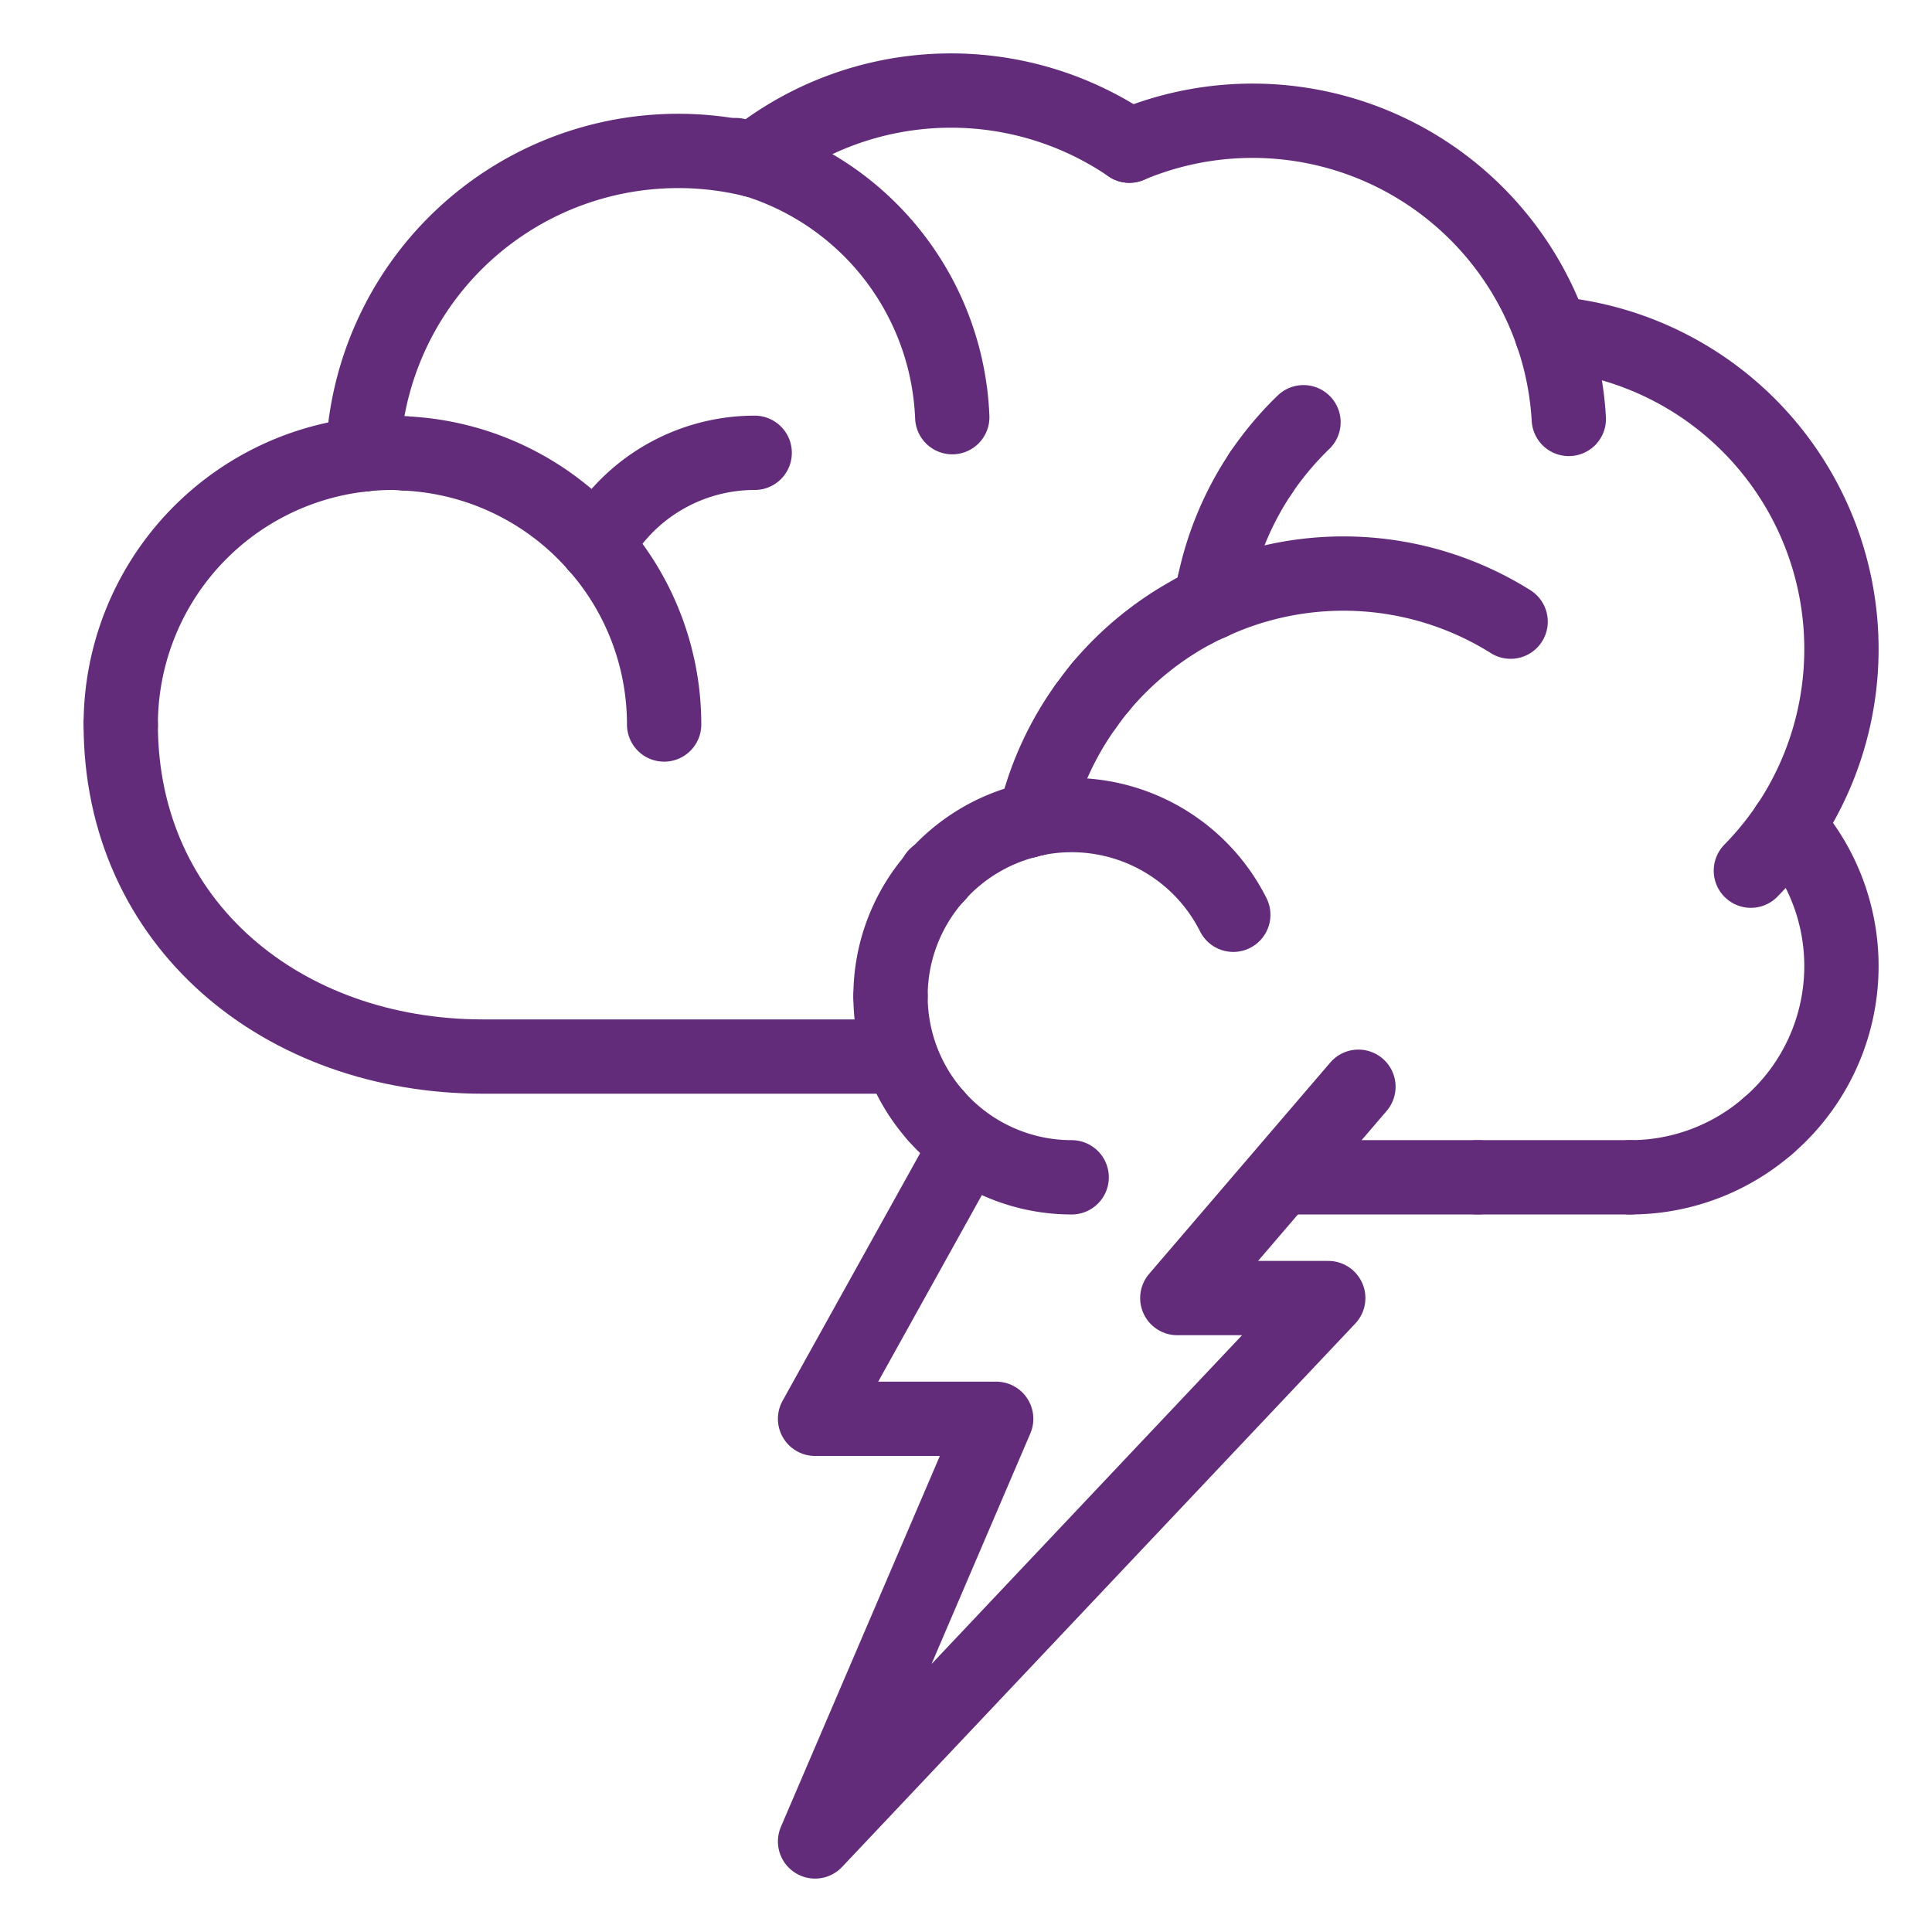 <svg id="Group_21" data-name="Group 21" xmlns="http://www.w3.org/2000/svg" xmlns:xlink="http://www.w3.org/1999/xlink" width="416" height="416" viewBox="0 0 416 416">
  <defs>
    <clipPath id="clip-path">
      <rect id="Rectangle_81" data-name="Rectangle 81" width="416" height="416" fill="none" stroke="#632c7b" stroke-width="16"/>
    </clipPath>
  </defs>
  <line id="Line_18" data-name="Line 18" x1="39" transform="translate(279.176 253.5)" fill="none" stroke="#632c7b" stroke-linecap="round" stroke-linejoin="round" stroke-width="16"/>
  <line id="Line_19" data-name="Line 19" x2="32.825" transform="translate(318.176 253.5)" fill="none" stroke="#632c7b" stroke-linecap="round" stroke-linejoin="round" stroke-width="16"/>
  <line id="Line_20" data-name="Line 20" x1="1.937" y2="1.164" transform="translate(221.066 175.598)" fill="none" stroke="#632c7b" stroke-linecap="round" stroke-linejoin="round" stroke-width="16"/>
  <path id="Path_57" data-name="Path 57" d="M31.527,28.951,31,29.27v.26" transform="translate(170.501 159.233)" fill="none" stroke="#632c7b" stroke-linecap="round" stroke-linejoin="round" stroke-width="16"/>
  <g id="Group_20" data-name="Group 20">
    <g id="Group_19" data-name="Group 19" clip-path="url(#clip-path)">
      <path id="Path_58" data-name="Path 58" d="M56.149,15.055A58.5,58.5,0,0,0,4,73.2" transform="translate(22 82.803)" fill="none" stroke="#632c7b" stroke-linecap="round" stroke-linejoin="round" stroke-width="16"/>
      <path id="Path_59" data-name="Path 59" d="M12.023,15.357A58.567,58.567,0,0,1,18.374,15c.968,0,1.9.1,2.867.143" transform="translate(66.126 82.5)" fill="none" stroke="#632c7b" stroke-linecap="round" stroke-linejoin="round" stroke-width="16"/>
      <path id="Path_60" data-name="Path 60" d="M54.515,34.9A58.354,58.354,0,0,0,13.441,15.022" transform="translate(73.925 82.621)" fill="none" stroke="#632c7b" stroke-linecap="round" stroke-linejoin="round" stroke-width="16"/>
      <path id="Path_61" data-name="Path 61" d="M34.32,56.56A58.065,58.065,0,0,0,19.76,18.08" transform="translate(108.68 99.44)" fill="none" stroke="#632c7b" stroke-linecap="round" stroke-linejoin="round" stroke-width="16"/>
      <path id="Path_62" data-name="Path 62" d="M12.023,70.357A67.927,67.927,0,0,1,96.062,6.95" transform="translate(66.126 27.5)" fill="none" stroke="#632c7b" stroke-linecap="round" stroke-linejoin="round" stroke-width="16"/>
      <path id="Path_63" data-name="Path 63" d="M37.413,9.362A68.233,68.233,0,0,1,128.367,49.8" transform="translate(205.771 22)" fill="none" stroke="#632c7b" stroke-linecap="round" stroke-linejoin="round" stroke-width="16"/>
      <path id="Path_64" data-name="Path 64" d="M51.407,11.046A68,68,0,0,1,55.06,29.454" transform="translate(282.738 60.753)" fill="none" stroke="#632c7b" stroke-linecap="round" stroke-linejoin="round" stroke-width="16"/>
      <path id="Path_65" data-name="Path 65" d="M40.768,19.342c-.279,1.326-.448,2.691-.643,4.043" transform="translate(220.688 106.381)" fill="none" stroke="#632c7b" stroke-linecap="round" stroke-linejoin="round" stroke-width="16"/>
      <path id="Path_66" data-name="Path 66" d="M58,37.059a68.581,68.581,0,0,0,7.93-9.711" transform="translate(319 150.414)" fill="none" stroke="#632c7b" stroke-linecap="round" stroke-linejoin="round" stroke-width="16"/>
      <path id="Path_67" data-name="Path 67" d="M102.2,117.009A68.216,68.216,0,0,0,51.407,11.046" transform="translate(282.738 60.753)" fill="none" stroke="#632c7b" stroke-linecap="round" stroke-linejoin="round" stroke-width="16"/>
      <path id="Path_68" data-name="Path 68" d="M34.28,27.73c.059-.241.124-.475.182-.715" transform="translate(188.54 148.582)" fill="none" stroke="#632c7b" stroke-linecap="round" stroke-linejoin="round" stroke-width="16"/>
      <path id="Path_69" data-name="Path 69" d="M36.457,36.572A68.526,68.526,0,0,1,56.516,20.244" transform="translate(200.514 111.342)" fill="none" stroke="#632c7b" stroke-linecap="round" stroke-linejoin="round" stroke-width="16"/>
      <path id="Path_70" data-name="Path 70" d="M45.039,23.407A67.839,67.839,0,0,0,34.308,46.859" transform="translate(188.694 128.738)" fill="none" stroke="#632c7b" stroke-linecap="round" stroke-linejoin="round" stroke-width="16"/>
      <path id="Path_71" data-name="Path 71" d="M104.579,29.355a67.75,67.75,0,0,0-64.454-4.089" transform="translate(220.688 104.5)" fill="none" stroke="#632c7b" stroke-linecap="round" stroke-linejoin="round" stroke-width="16"/>
      <path id="Path_72" data-name="Path 72" d="M39.543,21.784c1.229-.663,2.509-1.235,3.783-1.82" transform="translate(217.487 109.802)" fill="none" stroke="#632c7b" stroke-linecap="round" stroke-linejoin="round" stroke-width="16"/>
      <path id="Path_73" data-name="Path 73" d="M39.2,22.756c-1.144,1.359-2.2,2.788-3.237,4.231" transform="translate(197.775 125.158)" fill="none" stroke="#632c7b" stroke-linecap="round" stroke-linejoin="round" stroke-width="16"/>
      <path id="Path_74" data-name="Path 74" d="M35.765,27.125c-.6.123-1.17.3-1.755.449" transform="translate(187.055 149.188)" fill="none" stroke="#632c7b" stroke-linecap="round" stroke-linejoin="round" stroke-width="16"/>
      <path id="Path_75" data-name="Path 75" d="M50.119,27.194A38.94,38.94,0,0,0,31.081,38.615" transform="translate(170.945 149.567)" fill="none" stroke="#632c7b" stroke-linecap="round" stroke-linejoin="round" stroke-width="16"/>
      <path id="Path_76" data-name="Path 76" d="M39.25,29.041A38.771,38.771,0,0,0,29.5,54.775" transform="translate(162.25 159.725)" fill="none" stroke="#632c7b" stroke-linecap="round" stroke-linejoin="round" stroke-width="16"/>
      <path id="Path_77" data-name="Path 77" d="M60.25,50.225A38.871,38.871,0,0,1,31,36.959" transform="translate(170.5 203.275)" fill="none" stroke="#632c7b" stroke-linecap="round" stroke-linejoin="round" stroke-width="16"/>
      <path id="Path_78" data-name="Path 78" d="M31.526,28.951c-.175.2-.351.383-.526.579" transform="translate(170.5 159.23)" fill="none" stroke="#632c7b" stroke-linecap="round" stroke-linejoin="round" stroke-width="16"/>
      <path id="Path_79" data-name="Path 79" d="M29.5,33a38.8,38.8,0,0,0,9.75,25.733" transform="translate(162.25 181.5)" fill="none" stroke="#632c7b" stroke-linecap="round" stroke-linejoin="round" stroke-width="16"/>
      <path id="Path_80" data-name="Path 80" d="M83.725,37.292A45.29,45.29,0,0,1,54,48.394" transform="translate(297 205.106)" fill="none" stroke="#632c7b" stroke-linecap="round" stroke-linejoin="round" stroke-width="16"/>
      <path id="Path_81" data-name="Path 81" d="M58.573,91.984a45.348,45.348,0,0,0,4.205-64.636" transform="translate(322.152 150.414)" fill="none" stroke="#632c7b" stroke-linecap="round" stroke-linejoin="round" stroke-width="16"/>
      <path id="Path_82" data-name="Path 82" d="M24.952,17.95a68.124,68.124,0,0,1,81-3.088" transform="translate(137.236 16.5)" fill="none" stroke="#632c7b" stroke-linecap="round" stroke-linejoin="round" stroke-width="16"/>
      <path id="Path_83" data-name="Path 83" d="M53.82,15A38.988,38.988,0,0,0,19.76,35.02" transform="translate(108.68 82.5)" fill="none" stroke="#632c7b" stroke-linecap="round" stroke-linejoin="round" stroke-width="16"/>
      <path id="Path_84" data-name="Path 84" d="M50.312,15.658A67.923,67.923,0,0,0,40.224,39.61" transform="translate(221.232 86.119)" fill="none" stroke="#632c7b" stroke-linecap="round" stroke-linejoin="round" stroke-width="16"/>
      <path id="Path_85" data-name="Path 85" d="M50.9,13.987a68.79,68.79,0,0,0-9.126,10.855" transform="translate(229.768 76.929)" fill="none" stroke="#632c7b" stroke-linecap="round" stroke-linejoin="round" stroke-width="16"/>
      <path id="Path_86" data-name="Path 86" d="M77.011,48.469A38.964,38.964,0,0,0,34.28,27.813" transform="translate(188.54 148.5)" fill="none" stroke="#632c7b" stroke-linecap="round" stroke-linejoin="round" stroke-width="16"/>
      <path id="Path_87" data-name="Path 87" d="M59.5,49,27,107.5H66l-39,91,110.5-117H105L144,36" transform="translate(148.5 198)" fill="none" stroke="#632c7b" stroke-linecap="round" stroke-linejoin="round" stroke-width="16"/>
      <path id="Path_88" data-name="Path 88" d="M71.018,61.57A60.423,60.423,0,0,0,24.368,5.137" transform="translate(134.024 28.254)" fill="none" stroke="#632c7b" stroke-linecap="round" stroke-linejoin="round" stroke-width="16"/>
      <path id="Path_89" data-name="Path 89" d="M4,24C4,67.076,38.924,95.5,82,95.5h84.5" transform="translate(22 132)" fill="none" stroke="#632c7b" stroke-linecap="round" stroke-linejoin="round" stroke-width="16"/>
    </g>
  </g>
</svg>
